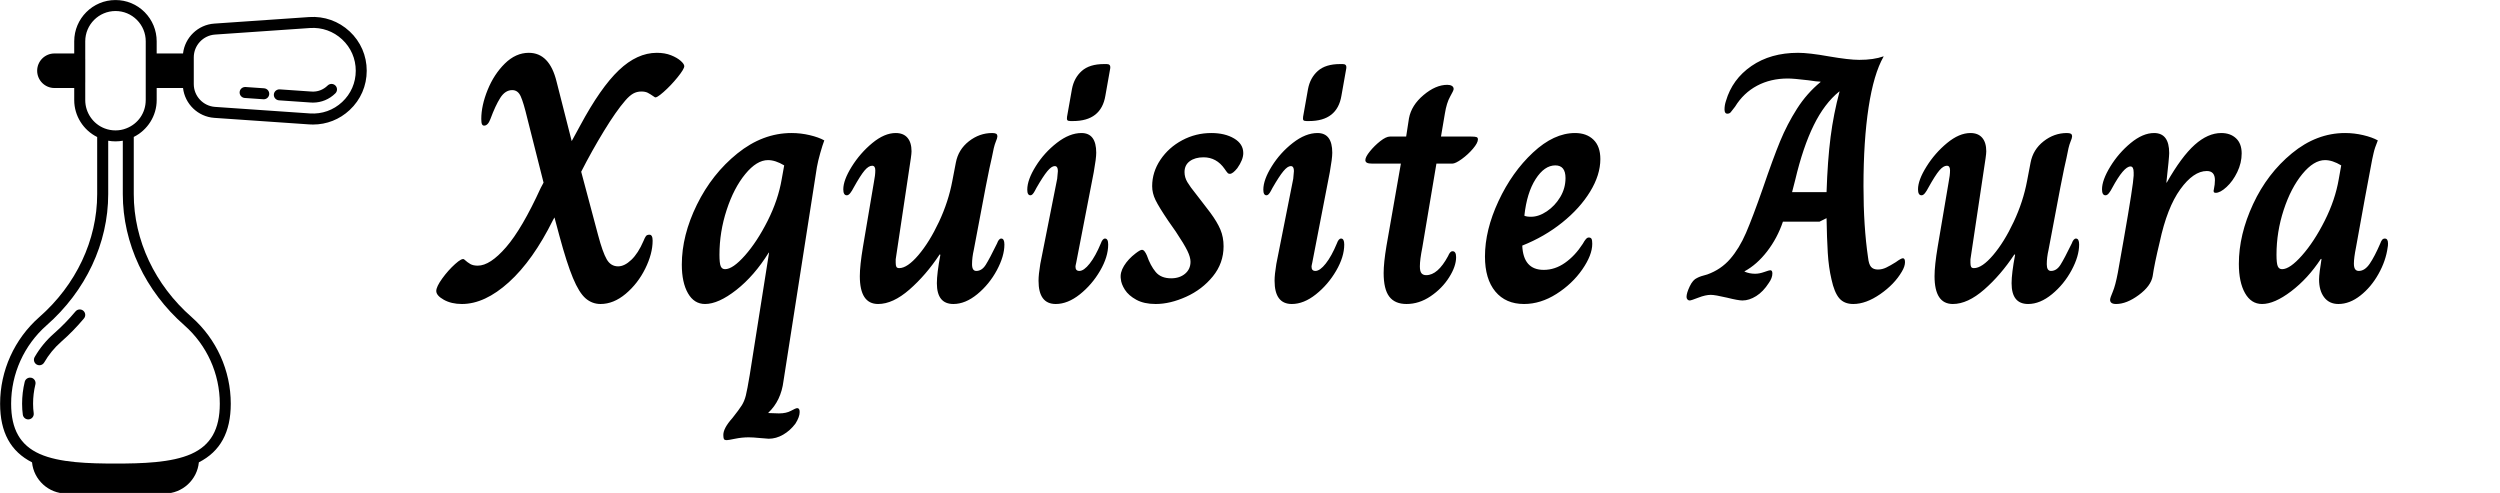 <svg baseProfile="full" height="28" version="1.1" viewBox="0 0 142 28" width="142" xmlns="http://www.w3.org/2000/svg" xmlns:ev="http://www.w3.org/2001/xml-events" xmlns:xlink="http://www.w3.org/1999/xlink"><defs /><g transform="translate(-5.181, -1.581)"><path d="M 30.355,61.758 C 29.156,63.192 27.828,64.551 26.406,65.801 C 25.019,67.024 23.843,68.457 22.918,70.063 C 22.64,70.539 22.804,71.153 23.281,71.43 C 23.437,71.52 23.609,71.563 23.781,71.563 C 24.128,71.563 24.464,71.383 24.648,71.063 C 25.464,69.649 26.503,68.379 27.726,67.301 C 29.226,65.989 30.628,64.551 31.89,63.039 C 32.246,62.614 32.187,61.985 31.765,61.633 C 31.343,61.278 30.71,61.336 30.355,61.762 L 30.355,61.758" fill="rgb(0,0,0)" transform="scale(0.312)" /><path d="M 22.312,73.844 C 21.781,73.715 21.234,74.043 21.105,74.578 C 20.789,75.883 20.628,77.227 20.628,78.567 C 20.628,79.285 20.675,79.961 20.761,80.567 C 20.832,81.063 21.261,81.422 21.75,81.422 C 21.796,81.422 21.847,81.418 21.894,81.41 C 22.441,81.332 22.82,80.824 22.742,80.278 C 22.668,79.766 22.628,79.188 22.628,78.563 C 22.628,77.379 22.769,76.196 23.05,75.043 C 23.179,74.508 22.851,73.965 22.312,73.836 L 22.312,73.844" fill="rgb(0,0,0)" transform="scale(0.312)" /><path d="M 80.258,10.785 C 78.25,8.914 75.641,7.988 72.899,8.172 L 55.614,9.363 C 52.637,9.57 50.262,11.898 49.926,14.801 L 45.129,14.801 L 45.129,12.586 C 45.129,10.59 44.352,8.707 42.938,7.277 C 41.516,5.855 39.633,5.074 37.629,5.074 C 33.489,5.074 30.118,8.441 30.118,12.586 L 30.118,14.801 L 26.516,14.801 C 24.782,14.801 23.371,16.211 23.371,17.945 C 23.371,19.68 24.782,21.09 26.516,21.09 L 30.118,21.09 L 30.118,23.3 C 30.118,26.164 31.782,28.765 34.297,30.011 L 34.297,40.421 C 34.297,48.773 30.457,56.929 23.754,62.8 C 19.223,66.796 16.625,72.543 16.625,78.57 C 16.625,83.777 18.547,87.262 22.438,89.238 C 22.746,92.422 25.438,94.918 28.7,94.918 L 46.547,94.918 C 49.809,94.918 52.501,92.422 52.809,89.234 C 56.7,87.258 58.618,83.774 58.618,78.57 C 58.618,72.539 56.024,66.793 51.497,62.797 C 44.801,56.938 40.958,48.781 40.958,40.418 L 40.958,29.996 C 43.473,28.746 45.13,26.149 45.13,23.297 L 45.13,21.086 L 49.926,21.086 C 50.262,23.989 52.637,26.317 55.614,26.524 L 72.899,27.715 C 73.133,27.731 73.364,27.739 73.594,27.739 C 76.079,27.739 78.422,26.817 80.258,25.102 C 82.266,23.231 83.368,20.688 83.368,17.942 C 83.368,15.2 82.262,12.657 80.258,10.782 L 80.258,10.785 M 50.18,64.297 C 54.274,67.906 56.621,73.109 56.621,78.567 C 56.621,83.219 54.973,86.122 51.434,87.704 C 47.821,89.321 42.414,89.458 37.633,89.458 C 32.851,89.458 27.434,89.321 23.821,87.704 C 20.282,86.122 18.633,83.219 18.633,78.567 C 18.633,73.114 20.985,67.915 25.083,64.297 C 32.215,58.047 36.306,49.344 36.306,40.414 L 36.306,30.687 C 36.739,30.766 37.185,30.805 37.634,30.805 C 38.087,30.805 38.532,30.762 38.962,30.687 L 38.962,40.418 C 38.962,49.355 43.052,58.059 50.181,64.297 L 50.18,64.297 M 43.133,23.297 C 43.133,25.602 41.75,27.617 39.59,28.441 C 38.387,28.926 36.91,28.93 35.66,28.445 C 33.547,27.641 32.125,25.574 32.125,23.301 L 32.125,20.102 L 32.129,20.09 L 32.129,15.801 L 32.125,15.789 L 32.125,12.586 C 32.125,9.547 34.598,7.074 37.637,7.074 C 39.106,7.074 40.488,7.649 41.527,8.688 C 42.567,9.735 43.137,11.117 43.137,12.582 L 43.137,23.293 L 43.133,23.297 M 78.895,23.641 C 77.297,25.129 75.215,25.867 73.04,25.719 L 55.755,24.527 C 53.583,24.379 51.883,22.555 51.883,20.383 L 51.883,15.504 C 51.883,13.328 53.583,11.508 55.755,11.36 L 73.04,10.168 C 75.219,10.02 77.297,10.758 78.895,12.246 C 80.493,13.735 81.372,15.762 81.372,17.945 C 81.372,20.129 80.493,22.152 78.895,23.641" fill="rgb(0,0,0)" transform="scale(0.312)" /><path d="M 64.688,21.141 L 61.297,20.907 C 60.743,20.883 60.27,21.286 60.231,21.836 C 60.192,22.387 60.61,22.864 61.161,22.903 L 64.551,23.137 C 64.575,23.137 64.598,23.141 64.622,23.141 C 65.141,23.141 65.583,22.739 65.618,22.211 C 65.657,21.661 65.239,21.184 64.688,21.145 L 64.688,21.141" fill="rgb(0,0,0)" transform="scale(0.312)" /><path d="M 76.25,20.637 C 75.469,21.414 74.41,21.817 73.309,21.735 L 67.527,21.336 C 66.977,21.313 66.5,21.715 66.461,22.266 C 66.422,22.817 66.84,23.293 67.391,23.332 L 73.176,23.731 C 73.313,23.739 73.449,23.746 73.582,23.746 C 75.117,23.746 76.567,23.145 77.664,22.055 C 78.055,21.664 78.059,21.032 77.668,20.641 C 77.277,20.25 76.649,20.246 76.254,20.637 L 76.25,20.637" fill="rgb(0,0,0)" transform="scale(0.312)" /><path d="M-0.839 13.528Q-0.839 13.288 -0.5 12.818Q-0.16 12.349 0.23 11.999Q0.619 11.649 0.739 11.729Q0.939 11.909 1.099 11.999Q1.259 12.089 1.519 12.089Q2.218 12.089 3.127 11.04Q4.036 9.991 5.095 7.673L5.255 7.373L4.336 3.737Q4.116 2.817 3.956 2.468Q3.797 2.118 3.477 2.118Q3.077 2.118 2.797 2.558Q2.518 2.997 2.238 3.757Q2.098 4.136 1.878 4.136Q1.798 4.136 1.758 4.056Q1.718 3.976 1.718 3.757Q1.718 2.997 2.078 2.108Q2.438 1.219 3.057 0.609Q3.677 0.0 4.416 0.0Q5.595 0.0 5.995 1.639L6.854 5.015L7.333 4.136Q8.492 1.978 9.531 0.989Q10.57 0.0 11.689 0.0Q12.149 0.0 12.499 0.14Q12.848 0.28 13.048 0.46Q13.248 0.639 13.248 0.759Q13.248 0.919 12.868 1.389Q12.489 1.858 12.069 2.228Q11.649 2.598 11.569 2.518Q11.31 2.338 11.17 2.268Q11.03 2.198 10.81 2.198Q10.55 2.198 10.341 2.318Q10.131 2.438 9.891 2.718Q9.371 3.317 8.682 4.446Q7.993 5.575 7.393 6.754L8.352 10.351Q8.612 11.33 8.842 11.729Q9.072 12.129 9.491 12.129Q9.851 12.129 10.241 11.759Q10.63 11.39 10.93 10.69Q11.01 10.49 11.07 10.411Q11.13 10.331 11.27 10.331Q11.45 10.331 11.45 10.67Q11.45 11.41 11.03 12.259Q10.61 13.108 9.921 13.688Q9.232 14.267 8.492 14.267Q8.013 14.267 7.643 13.947Q7.273 13.628 6.924 12.788Q6.574 11.949 6.154 10.391L5.875 9.351L5.795 9.491Q4.656 11.789 3.287 13.028Q1.918 14.267 0.619 14.267Q0.02 14.267 -0.41 14.027Q-0.839 13.787 -0.839 13.528Z M15.466 21.7Q15.466 21.321 15.985 20.741Q16.365 20.262 16.515 20.022Q16.665 19.782 16.745 19.462Q16.825 19.143 16.965 18.303L18.064 11.35H18.044Q17.224 12.668 16.205 13.468Q15.186 14.267 14.427 14.267Q13.807 14.267 13.458 13.658Q13.108 13.048 13.108 12.029Q13.108 10.371 13.967 8.622Q14.827 6.874 16.265 5.715Q17.704 4.556 19.342 4.556Q19.862 4.556 20.371 4.676Q20.881 4.796 21.201 4.975Q21.101 5.235 20.971 5.695Q20.841 6.154 20.781 6.494L18.883 18.643Q18.743 19.762 18.024 20.441V20.461L18.623 20.481Q19.043 20.481 19.312 20.332Q19.582 20.182 19.662 20.182Q19.802 20.182 19.802 20.401Q19.802 20.681 19.562 21.061Q19.262 21.46 18.863 21.69Q18.463 21.92 18.044 21.92Q17.944 21.92 17.544 21.88Q17.144 21.84 16.905 21.84Q16.525 21.84 16.135 21.92Q15.746 22.0 15.666 22.0Q15.526 22.0 15.496 21.93Q15.466 21.86 15.466 21.7ZM18.783 7.173 18.923 6.394Q18.423 6.094 18.004 6.094Q17.364 6.094 16.715 6.884Q16.065 7.673 15.656 8.922Q15.246 10.171 15.246 11.47Q15.246 11.949 15.316 12.119Q15.386 12.289 15.566 12.289Q16.005 12.289 16.695 11.51Q17.384 10.73 17.984 9.541Q18.583 8.352 18.783 7.173Z M23.219 12.688Q23.219 12.089 23.399 11.01L24.018 7.353Q24.098 6.954 24.098 6.674Q24.098 6.414 23.918 6.414Q23.718 6.414 23.489 6.684Q23.259 6.954 22.859 7.673Q22.779 7.833 22.679 7.963Q22.579 8.093 22.48 8.093Q22.28 8.093 22.28 7.753Q22.28 7.233 22.759 6.464Q23.239 5.695 23.928 5.125Q24.618 4.556 25.257 4.556Q25.697 4.556 25.926 4.826Q26.156 5.095 26.156 5.595Q26.156 5.715 26.116 5.995L25.257 11.729V11.929Q25.257 12.089 25.297 12.159Q25.337 12.229 25.457 12.229Q25.916 12.229 26.546 11.49Q27.175 10.75 27.715 9.601Q28.254 8.452 28.474 7.273L28.674 6.234Q28.814 5.495 29.413 5.025Q30.013 4.556 30.732 4.556Q30.892 4.556 30.962 4.596Q31.032 4.636 31.032 4.756Q31.032 4.836 30.932 5.075Q30.832 5.315 30.712 5.975Q30.532 6.674 29.693 11.19Q29.593 11.629 29.593 12.009Q29.593 12.389 29.833 12.389Q30.153 12.389 30.372 12.039Q30.592 11.689 31.012 10.83Q31.112 10.55 31.252 10.55Q31.431 10.55 31.431 10.89Q31.431 11.55 31.002 12.349Q30.572 13.148 29.893 13.708Q29.213 14.267 28.534 14.267Q27.595 14.267 27.595 13.088Q27.595 12.529 27.795 11.47L27.755 11.45Q26.975 12.629 26.036 13.448Q25.097 14.267 24.258 14.267Q23.219 14.267 23.219 12.688Z M34.988 3.637 35.268 2.058Q35.388 1.419 35.827 1.029Q36.267 0.639 37.086 0.639H37.246Q37.466 0.639 37.446 0.859L37.166 2.438Q36.926 3.876 35.328 3.876H35.188Q35.048 3.876 35.008 3.827Q34.968 3.777 34.988 3.637ZM33.37 12.948Q33.37 12.589 33.47 11.989L34.429 7.153Q34.469 6.794 34.469 6.714Q34.469 6.434 34.289 6.434Q34.109 6.434 33.869 6.724Q33.629 7.014 33.25 7.673Q33.23 7.713 33.16 7.843Q33.09 7.973 33.03 8.033Q32.97 8.093 32.91 8.093Q32.73 8.093 32.73 7.773Q32.73 7.213 33.21 6.444Q33.689 5.675 34.409 5.115Q35.128 4.556 35.807 4.556Q36.647 4.556 36.647 5.675Q36.647 5.995 36.507 6.774L35.508 11.929Q35.468 12.089 35.468 12.149Q35.468 12.389 35.688 12.389Q35.947 12.389 36.277 11.969Q36.607 11.55 36.906 10.83Q37.006 10.55 37.146 10.55Q37.326 10.55 37.326 10.89Q37.326 11.589 36.866 12.379Q36.407 13.168 35.718 13.718Q35.028 14.267 34.349 14.267Q33.37 14.267 33.37 12.948Z M38.045 12.848Q37.985 12.489 38.225 12.099Q38.465 11.709 38.885 11.39Q39.144 11.19 39.244 11.19Q39.324 11.19 39.394 11.28Q39.464 11.37 39.524 11.51Q39.724 12.089 40.024 12.449Q40.323 12.808 40.903 12.808Q41.382 12.808 41.692 12.549Q42.002 12.289 42.002 11.869Q42.002 11.609 41.822 11.24Q41.642 10.87 41.163 10.151L40.743 9.551Q40.203 8.752 40.014 8.362Q39.824 7.973 39.824 7.573Q39.824 6.774 40.293 6.074Q40.763 5.375 41.532 4.965Q42.302 4.556 43.181 4.556Q43.96 4.556 44.48 4.866Q44.999 5.175 44.999 5.695Q44.999 6.074 44.659 6.554Q44.4 6.874 44.24 6.874Q44.16 6.874 44.12 6.834Q44.08 6.794 44.03 6.724Q43.98 6.654 43.94 6.594Q43.48 5.935 42.741 5.935Q42.262 5.935 41.962 6.154Q41.662 6.374 41.662 6.774Q41.662 7.074 41.822 7.343Q41.982 7.613 42.322 8.033L42.661 8.472L43.121 9.072Q43.52 9.611 43.7 10.041Q43.88 10.47 43.88 10.99Q43.88 11.949 43.271 12.698Q42.661 13.448 41.752 13.857Q40.843 14.267 40.024 14.267Q39.364 14.267 38.925 14.027Q38.485 13.787 38.275 13.458Q38.065 13.128 38.045 12.848Z M48.396 3.637 48.676 2.058Q48.796 1.419 49.235 1.029Q49.675 0.639 50.494 0.639H50.654Q50.874 0.639 50.854 0.859L50.574 2.438Q50.334 3.876 48.736 3.876H48.596Q48.456 3.876 48.416 3.827Q48.376 3.777 48.396 3.637ZM46.777 12.948Q46.777 12.589 46.877 11.989L47.837 7.153Q47.876 6.794 47.876 6.714Q47.876 6.434 47.697 6.434Q47.517 6.434 47.277 6.724Q47.037 7.014 46.658 7.673Q46.638 7.713 46.568 7.843Q46.498 7.973 46.438 8.033Q46.378 8.093 46.318 8.093Q46.138 8.093 46.138 7.773Q46.138 7.213 46.618 6.444Q47.097 5.675 47.817 5.115Q48.536 4.556 49.215 4.556Q50.054 4.556 50.054 5.675Q50.054 5.995 49.915 6.774L48.916 11.929Q48.876 12.089 48.876 12.149Q48.876 12.389 49.095 12.389Q49.355 12.389 49.685 11.969Q50.015 11.55 50.314 10.83Q50.414 10.55 50.554 10.55Q50.734 10.55 50.734 10.89Q50.734 11.589 50.274 12.379Q49.815 13.168 49.125 13.718Q48.436 14.267 47.757 14.267Q46.777 14.267 46.777 12.948Z M52.972 12.509Q52.972 11.929 53.132 10.97L53.951 6.294H52.332Q52.113 6.294 52.023 6.244Q51.933 6.194 51.933 6.094Q51.933 5.915 52.193 5.595Q52.452 5.275 52.782 5.015Q53.112 4.756 53.332 4.756H54.251L54.411 3.717Q54.55 2.977 55.24 2.398Q55.929 1.818 56.589 1.818Q56.748 1.818 56.848 1.878Q56.948 1.938 56.948 2.058Q56.948 2.138 56.748 2.488Q56.549 2.837 56.449 3.457L56.229 4.756H57.927Q58.167 4.756 58.247 4.786Q58.327 4.816 58.327 4.916Q58.327 5.115 58.047 5.445Q57.767 5.775 57.408 6.035Q57.048 6.294 56.868 6.294H55.969L55.17 11.05Q55.03 11.749 55.03 12.129Q55.03 12.409 55.12 12.519Q55.21 12.629 55.39 12.629Q56.049 12.629 56.629 11.55Q56.688 11.41 56.748 11.34Q56.808 11.27 56.888 11.27Q57.088 11.27 57.088 11.609Q57.088 12.129 56.688 12.758Q56.289 13.388 55.639 13.827Q54.99 14.267 54.271 14.267Q53.611 14.267 53.292 13.847Q52.972 13.428 52.972 12.509Z M58.727 11.569Q58.727 10.071 59.496 8.422Q60.265 6.774 61.454 5.665Q62.643 4.556 63.842 4.556Q64.501 4.556 64.891 4.936Q65.281 5.315 65.281 6.035Q65.281 6.934 64.701 7.883Q64.122 8.832 63.113 9.641Q62.104 10.45 60.845 10.95Q60.905 12.329 62.064 12.329Q62.703 12.329 63.272 11.929Q63.842 11.53 64.282 10.85Q64.381 10.67 64.461 10.58Q64.541 10.49 64.621 10.49Q64.741 10.49 64.781 10.57Q64.821 10.65 64.821 10.85Q64.821 11.49 64.252 12.309Q63.682 13.128 62.783 13.698Q61.884 14.267 60.945 14.267Q59.906 14.267 59.316 13.558Q58.727 12.848 58.727 11.569ZM63.302 7.114Q63.302 6.394 62.723 6.394Q62.104 6.394 61.604 7.173Q61.104 7.953 60.965 9.252Q61.084 9.312 61.344 9.312Q61.784 9.312 62.243 9.002Q62.703 8.692 63.003 8.193Q63.302 7.693 63.302 7.114Z  M78.409 12.868Q78.249 12.189 78.199 11.37Q78.149 10.55 78.129 9.391L77.729 9.591H75.651Q75.332 10.53 74.752 11.28Q74.173 12.029 73.473 12.409V12.429Q73.753 12.549 74.073 12.549Q74.312 12.549 74.592 12.449Q74.872 12.349 74.932 12.349Q75.052 12.349 75.052 12.529Q75.052 12.788 74.852 13.068Q74.532 13.568 74.133 13.817Q73.733 14.067 73.353 14.067Q73.114 14.067 72.474 13.907Q71.795 13.748 71.555 13.748Q71.255 13.748 70.846 13.907Q70.436 14.067 70.356 14.067Q70.276 14.067 70.226 14.007Q70.176 13.947 70.176 13.867Q70.176 13.648 70.356 13.268Q70.536 12.888 70.776 12.788Q70.955 12.688 71.355 12.589Q72.134 12.309 72.654 11.709Q73.173 11.11 73.553 10.231Q73.933 9.351 74.512 7.693Q75.092 5.995 75.491 5.025Q75.891 4.056 76.45 3.177Q77.01 2.298 77.789 1.658V1.639Q77.609 1.639 77.09 1.559Q76.251 1.459 75.931 1.459Q74.952 1.459 74.183 1.868Q73.413 2.278 72.934 3.057Q72.754 3.297 72.684 3.377Q72.614 3.457 72.494 3.457Q72.334 3.457 72.334 3.217Q72.334 2.977 72.414 2.738Q72.774 1.499 73.863 0.749Q74.952 0.0 76.51 0.0Q77.13 0.0 78.249 0.2Q79.408 0.4 79.987 0.4Q80.807 0.4 81.366 0.2V0.22Q80.807 1.199 80.517 3.097Q80.227 4.995 80.227 7.573Q80.227 9.871 80.487 11.629Q80.527 12.009 80.657 12.159Q80.787 12.309 81.046 12.309Q81.286 12.309 81.516 12.199Q81.746 12.089 82.065 11.889Q82.365 11.669 82.465 11.669Q82.585 11.669 82.585 11.889Q82.585 12.129 82.405 12.429Q81.985 13.148 81.176 13.708Q80.367 14.267 79.648 14.267Q79.128 14.267 78.848 13.937Q78.569 13.608 78.409 12.868ZM78.129 7.913Q78.189 6.094 78.359 4.776Q78.529 3.457 78.868 2.198H78.848Q78.009 2.877 77.4 4.116Q76.79 5.355 76.351 7.213L76.171 7.913Z M84.263 12.688Q84.263 12.089 84.443 11.01L85.063 7.353Q85.143 6.954 85.143 6.674Q85.143 6.414 84.963 6.414Q84.763 6.414 84.533 6.684Q84.303 6.954 83.904 7.673Q83.824 7.833 83.724 7.963Q83.624 8.093 83.524 8.093Q83.324 8.093 83.324 7.753Q83.324 7.233 83.804 6.464Q84.283 5.695 84.973 5.125Q85.662 4.556 86.302 4.556Q86.741 4.556 86.971 4.826Q87.201 5.095 87.201 5.595Q87.201 5.715 87.161 5.995L86.302 11.729V11.929Q86.302 12.089 86.342 12.159Q86.381 12.229 86.501 12.229Q86.961 12.229 87.59 11.49Q88.22 10.75 88.759 9.601Q89.299 8.452 89.519 7.273L89.718 6.234Q89.858 5.495 90.458 5.025Q91.057 4.556 91.777 4.556Q91.936 4.556 92.006 4.596Q92.076 4.636 92.076 4.756Q92.076 4.836 91.976 5.075Q91.876 5.315 91.757 5.975Q91.577 6.674 90.738 11.19Q90.638 11.629 90.638 12.009Q90.638 12.389 90.877 12.389Q91.197 12.389 91.417 12.039Q91.637 11.689 92.056 10.83Q92.156 10.55 92.296 10.55Q92.476 10.55 92.476 10.89Q92.476 11.55 92.046 12.349Q91.617 13.148 90.937 13.708Q90.258 14.267 89.579 14.267Q88.639 14.267 88.639 13.088Q88.639 12.529 88.839 11.47L88.799 11.45Q88.02 12.629 87.081 13.448Q86.142 14.267 85.302 14.267Q84.263 14.267 84.263 12.688Z M94.234 14.027Q94.234 13.927 94.384 13.578Q94.534 13.228 94.674 12.489L95.014 10.57Q95.553 7.493 95.573 6.974V6.794Q95.573 6.454 95.393 6.454Q95.014 6.454 94.354 7.673Q94.274 7.833 94.174 7.963Q94.074 8.093 93.975 8.093Q93.775 8.093 93.775 7.753Q93.775 7.233 94.244 6.464Q94.714 5.695 95.403 5.125Q96.093 4.556 96.732 4.556Q97.591 4.556 97.591 5.695Q97.591 5.935 97.431 7.373H97.451Q98.291 5.895 99.04 5.225Q99.789 4.556 100.549 4.556Q101.068 4.556 101.388 4.856Q101.708 5.155 101.708 5.715Q101.708 6.254 101.458 6.774Q101.208 7.293 100.848 7.623Q100.489 7.953 100.229 7.953Q100.069 7.953 100.129 7.753Q100.189 7.473 100.189 7.233Q100.189 6.714 99.729 6.714Q98.97 6.714 98.221 7.753Q97.471 8.792 97.052 10.75Q96.752 11.989 96.652 12.688Q96.552 13.248 95.863 13.757Q95.173 14.267 94.574 14.267Q94.234 14.267 94.234 14.027Z M101.548 11.989Q101.548 10.331 102.357 8.592Q103.166 6.854 104.565 5.705Q105.964 4.556 107.582 4.556Q108.102 4.556 108.611 4.676Q109.121 4.796 109.441 4.975Q109.261 5.415 109.201 5.695Q109.141 5.975 109.121 6.054Q108.981 6.774 108.711 8.243Q108.441 9.711 108.202 11.05Q108.082 11.649 108.082 11.969Q108.082 12.189 108.152 12.289Q108.222 12.389 108.361 12.389Q108.701 12.389 108.981 11.979Q109.261 11.569 109.58 10.83Q109.62 10.71 109.68 10.63Q109.74 10.55 109.84 10.55Q110.02 10.55 110.02 10.83Q110.02 10.97 110.0 11.05Q109.9 11.809 109.48 12.559Q109.061 13.308 108.451 13.787Q107.842 14.267 107.203 14.267Q106.683 14.267 106.393 13.887Q106.104 13.508 106.104 12.868Q106.104 12.708 106.144 12.389L106.243 11.709H106.203Q105.464 12.828 104.515 13.548Q103.566 14.267 102.866 14.267Q102.247 14.267 101.897 13.648Q101.548 13.028 101.548 11.989ZM107.223 7.173 107.362 6.394Q106.863 6.094 106.443 6.094Q105.804 6.094 105.154 6.884Q104.505 7.673 104.095 8.922Q103.686 10.171 103.686 11.47Q103.686 11.949 103.756 12.119Q103.826 12.289 104.005 12.289Q104.445 12.289 105.134 11.51Q105.824 10.73 106.423 9.541Q107.023 8.352 107.223 7.173Z " fill="rgb(0,0,0)" transform="translate(30.8, 4.581)" /></g></svg>
